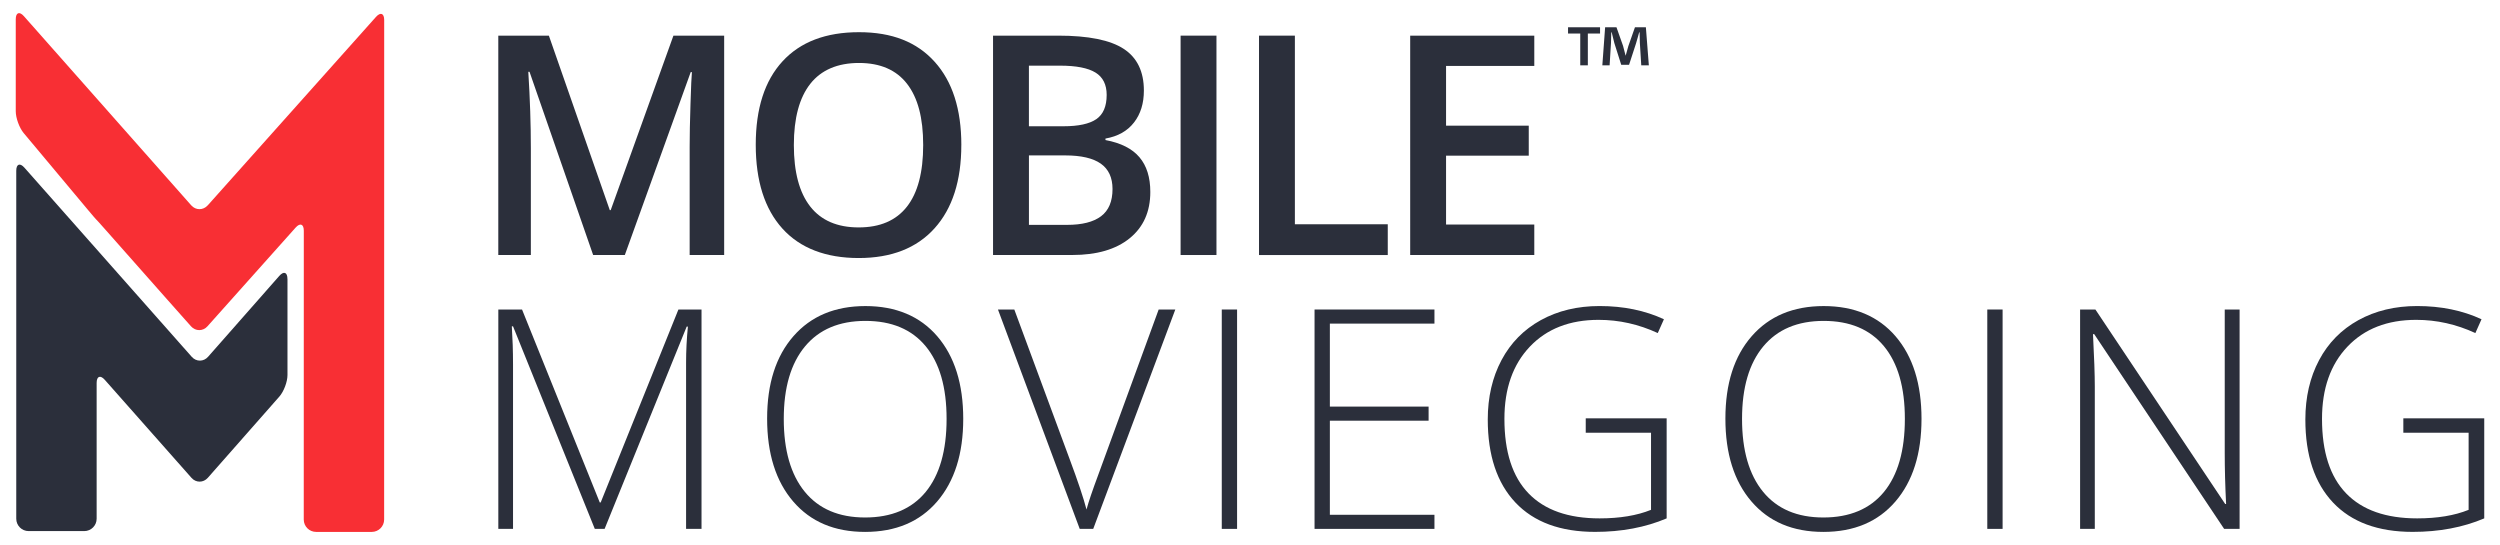 <svg xmlns="http://www.w3.org/2000/svg" id="Layer_1" data-name="Layer 1" width="952" height="207.54" viewBox="0 0 952 207.54"><g><g><path d="m226.5,201.4l-31.14-77.14h-.46c.3,4.72.46,9.56.46,14.51v62.63h-5.6v-83.54h9.03l29.6,73.48h.35l29.6-73.48h8.8v83.54h-5.88v-63.31c0-4.42.23-8.99.69-13.72h-.46l-31.26,77.03h-3.71Z" style="fill: #2b2f3b;"></path><path d="m366.8,159.52c0,13.26-3.31,23.74-9.94,31.46-6.63,7.71-15.77,11.57-27.43,11.57s-20.74-3.86-27.37-11.57c-6.63-7.71-9.94-18.24-9.94-31.57s3.34-23.76,10.03-31.4c6.68-7.64,15.82-11.46,27.4-11.46s20.78,3.84,27.37,11.51c6.59,7.68,9.88,18.16,9.88,31.46Zm-68.34,0c0,11.96,2.66,21.21,8,27.74,5.33,6.53,12.99,9.8,22.97,9.8s17.74-3.24,23.06-9.71c5.31-6.48,7.97-15.75,7.97-27.83s-2.66-21.26-7.97-27.69c-5.31-6.42-12.96-9.63-22.94-9.63s-17.61,3.24-23,9.71c-5.39,6.48-8.09,15.67-8.09,27.6Z" style="fill: #2b2f3b;"></path><path d="m441.22,117.86h6.34l-31.26,83.54h-5.14l-31.14-83.54h6.23l21.03,56.86c3.2,8.57,5.35,15.01,6.46,19.31.76-2.85,2.27-7.29,4.51-13.31l22.97-62.86Z" style="fill: #2b2f3b;"></path><path d="m465.25,201.4v-83.54h5.83v83.54h-5.83Z" style="fill: #2b2f3b;"></path><path d="m546.24,201.4h-45.66v-83.54h45.66v5.37h-39.83v31.6h37.6v5.37h-37.6v35.83h39.83v5.37Z" style="fill: #2b2f3b;"></path><path d="m603.86,159.29h30.8v38.11c-8.08,3.43-17.16,5.14-27.26,5.14-13.18,0-23.28-3.72-30.32-11.17-7.03-7.45-10.54-17.99-10.54-31.63,0-8.49,1.74-16.03,5.23-22.6,3.49-6.57,8.48-11.64,14.97-15.23,6.5-3.58,13.95-5.37,22.37-5.37,9.11,0,17.28,1.68,24.51,5.03l-2.34,5.26c-7.24-3.35-14.75-5.03-22.51-5.03-11.01,0-19.74,3.4-26.2,10.2-6.46,6.8-9.69,15.97-9.69,27.52,0,12.57,3.06,22.03,9.2,28.37,6.13,6.34,15.14,9.51,27.03,9.51,7.69,0,14.23-1.08,19.6-3.25v-29.37h-24.86v-5.48Z" style="fill: #2b2f3b;"></path><path d="m731.71,159.52c0,13.26-3.31,23.74-9.94,31.46-6.63,7.71-15.77,11.57-27.43,11.57s-20.74-3.86-27.37-11.57c-6.63-7.71-9.94-18.24-9.94-31.57s3.34-23.76,10.03-31.4c6.68-7.64,15.82-11.46,27.4-11.46s20.78,3.84,27.37,11.51c6.59,7.68,9.88,18.16,9.88,31.46Zm-68.34,0c0,11.96,2.66,21.21,8,27.74,5.33,6.53,12.99,9.8,22.97,9.8s17.74-3.24,23.06-9.71c5.31-6.48,7.97-15.75,7.97-27.83s-2.66-21.26-7.97-27.69c-5.31-6.42-12.96-9.63-22.94-9.63s-17.61,3.24-23,9.71c-5.39,6.48-8.09,15.67-8.09,27.6Z" style="fill: #2b2f3b;"></path><path d="m756.76,201.4v-83.54h5.83v83.54h-5.83Z" style="fill: #2b2f3b;"></path><path d="m852.84,201.4h-5.89l-49.48-74.17h-.46c.46,8.84.69,15.5.69,20v54.17h-5.6v-83.54h5.83l49.42,74.06h.35c-.35-6.86-.52-13.37-.52-19.54v-54.51h5.66v83.54Z" style="fill: #2b2f3b;"></path><path d="m915.2,159.29h30.8v38.11c-8.08,3.43-17.16,5.14-27.26,5.14-13.18,0-23.28-3.72-30.32-11.17-7.03-7.45-10.54-17.99-10.54-31.63,0-8.49,1.74-16.03,5.23-22.6,3.49-6.57,8.48-11.64,14.97-15.23,6.5-3.58,13.95-5.37,22.37-5.37,9.11,0,17.28,1.68,24.51,5.03l-2.34,5.26c-7.24-3.35-14.75-5.03-22.51-5.03-11.01,0-19.74,3.4-26.2,10.2-6.46,6.8-9.69,15.97-9.69,27.52,0,12.57,3.06,22.03,9.2,28.37,6.13,6.34,15.14,9.51,27.03,9.51,7.69,0,14.23-1.08,19.6-3.25v-29.37h-24.86v-5.48Z" style="fill: #2b2f3b;"></path></g><g><path d="m109.46,106.24c0-2.59-1.4-3.11-3.11-1.17l-27.12,30.8c-1.71,1.94-4.51,1.94-6.22,0L9.3,63.85c-1.71-1.94-3.11-1.41-3.11,1.18v132.51c0,2.59,2.12,4.7,4.7,4.7h21.21c2.59,0,4.7-2.12,4.7-4.7v-51.71c0-2.59,1.4-3.12,3.11-1.18l33,37.31c1.71,1.94,4.51,1.93,6.22,0l27.23-30.92c1.71-1.94,3.11-5.64,3.11-8.23v-36.56Z" style="fill: #2b2f3b;"></path><path d="m79.08,78.21c-1.72,1.93-4.53,1.92-6.25-.01L9.11,6.17c-1.71-1.94-3.11-1.41-3.11,1.18v35.01c0,2.59,1.36,6.32,3.02,8.31l24.57,29.37c1.66,1.98,3.02,3.56,3.02,3.51s1.4,1.49,3.11,3.43l23.09,26.1c1.71,1.94,4.52,5.1,6.24,7.03l3.69,4.15c1.72,1.93,4.53,1.93,6.26,0l33.56-37.58c1.72-1.93,3.13-1.39,3.13,1.19l-.02,109.98c0,2.59,2.11,4.7,4.7,4.7h21.21c2.59,0,4.7-2.12,4.7-4.7l.02-190.22c0-2.59-1.41-3.12-3.13-1.19l-64.08,71.78Z" style="fill: #f82f34;"></path></g><g><path d="m225.87,97.11l-24.23-69.77h-.46c.65,10.37.97,20.08.97,29.14v40.63h-12.4V13.57h19.26l23.2,66.46h.34l23.89-66.46h19.32v83.54h-13.14v-41.31c0-4.15.1-9.56.32-16.23.21-6.66.39-10.7.54-12.11h-.46l-25.09,69.65h-12.06Z" style="fill: #2b2f3b;"></path><path d="m366.07,55.23c0,13.6-3.4,24.17-10.2,31.72-6.8,7.54-16.43,11.31-28.89,11.31s-22.29-3.74-29.05-11.23c-6.76-7.49-10.14-18.12-10.14-31.91s3.4-24.38,10.2-31.77c6.8-7.39,16.5-11.09,29.12-11.09s22.02,3.75,28.8,11.26c6.78,7.5,10.17,18.08,10.17,31.71Zm-63.77,0c0,10.29,2.08,18.09,6.23,23.4,4.15,5.31,10.3,7.97,18.45,7.97s14.24-2.63,18.37-7.89c4.13-5.26,6.2-13.09,6.2-23.48s-2.05-18.02-6.14-23.31c-4.09-5.29-10.2-7.94-18.31-7.94s-14.37,2.65-18.54,7.94c-4.17,5.3-6.26,13.07-6.26,23.31Z" style="fill: #2b2f3b;"></path><path d="m378.16,13.57h24.8c11.5,0,19.82,1.68,24.94,5.03,5.13,3.35,7.69,8.65,7.69,15.88,0,4.88-1.25,8.94-3.77,12.17-2.51,3.24-6.13,5.28-10.86,6.11v.57c5.87,1.1,10.18,3.28,12.94,6.54,2.76,3.25,4.14,7.66,4.14,13.23,0,7.5-2.62,13.38-7.86,17.63-5.24,4.25-12.52,6.37-21.86,6.37h-30.17V13.57Zm13.66,34.51h13.14c5.72,0,9.89-.9,12.52-2.71s3.94-4.88,3.94-9.23c0-3.93-1.42-6.76-4.26-8.51-2.84-1.75-7.34-2.63-13.52-2.63h-11.83v23.08Zm0,11.09v26.46h14.52c5.71,0,10.03-1.09,12.94-3.28,2.91-2.19,4.37-5.65,4.37-10.37,0-4.34-1.49-7.56-4.46-9.66-2.97-2.09-7.49-3.14-13.54-3.14h-13.83Z" style="fill: #2b2f3b;"></path><path d="m449.57,97.11V13.57h13.66v83.54h-13.66Z" style="fill: #2b2f3b;"></path><path d="m479.43,97.11V13.57h13.66v71.83h35.37v11.72h-49.03Z" style="fill: #2b2f3b;"></path><path d="m584.26,97.11h-47.26V13.57h47.26v11.54h-33.6v22.74h31.49v11.43h-31.49v26.23h33.6v11.6Z" style="fill: #2b2f3b;"></path></g></g><path d="m609.3,10.38v2.39h-4.65v12.1h-2.89v-12.1h-4.65v-2.39h12.18Zm15.69,14.5l-.53-8.53c-.05-1.12-.05-2.51-.1-4.05h-.16c-.38,1.28-.8,2.99-1.23,4.32l-2.62,8.05h-2.99l-2.62-8.27c-.27-1.12-.7-2.82-1.01-4.1h-.16c0,1.33-.05,2.72-.1,4.05l-.53,8.53h-2.77l1.06-14.5h4.32l2.51,7.09c.32,1.12.58,2.19.96,3.68h.05c.38-1.33.7-2.56,1.01-3.62l2.51-7.14h4.16l1.13,14.5h-2.9Z" style="fill: #2b2f3b;"></path></svg>